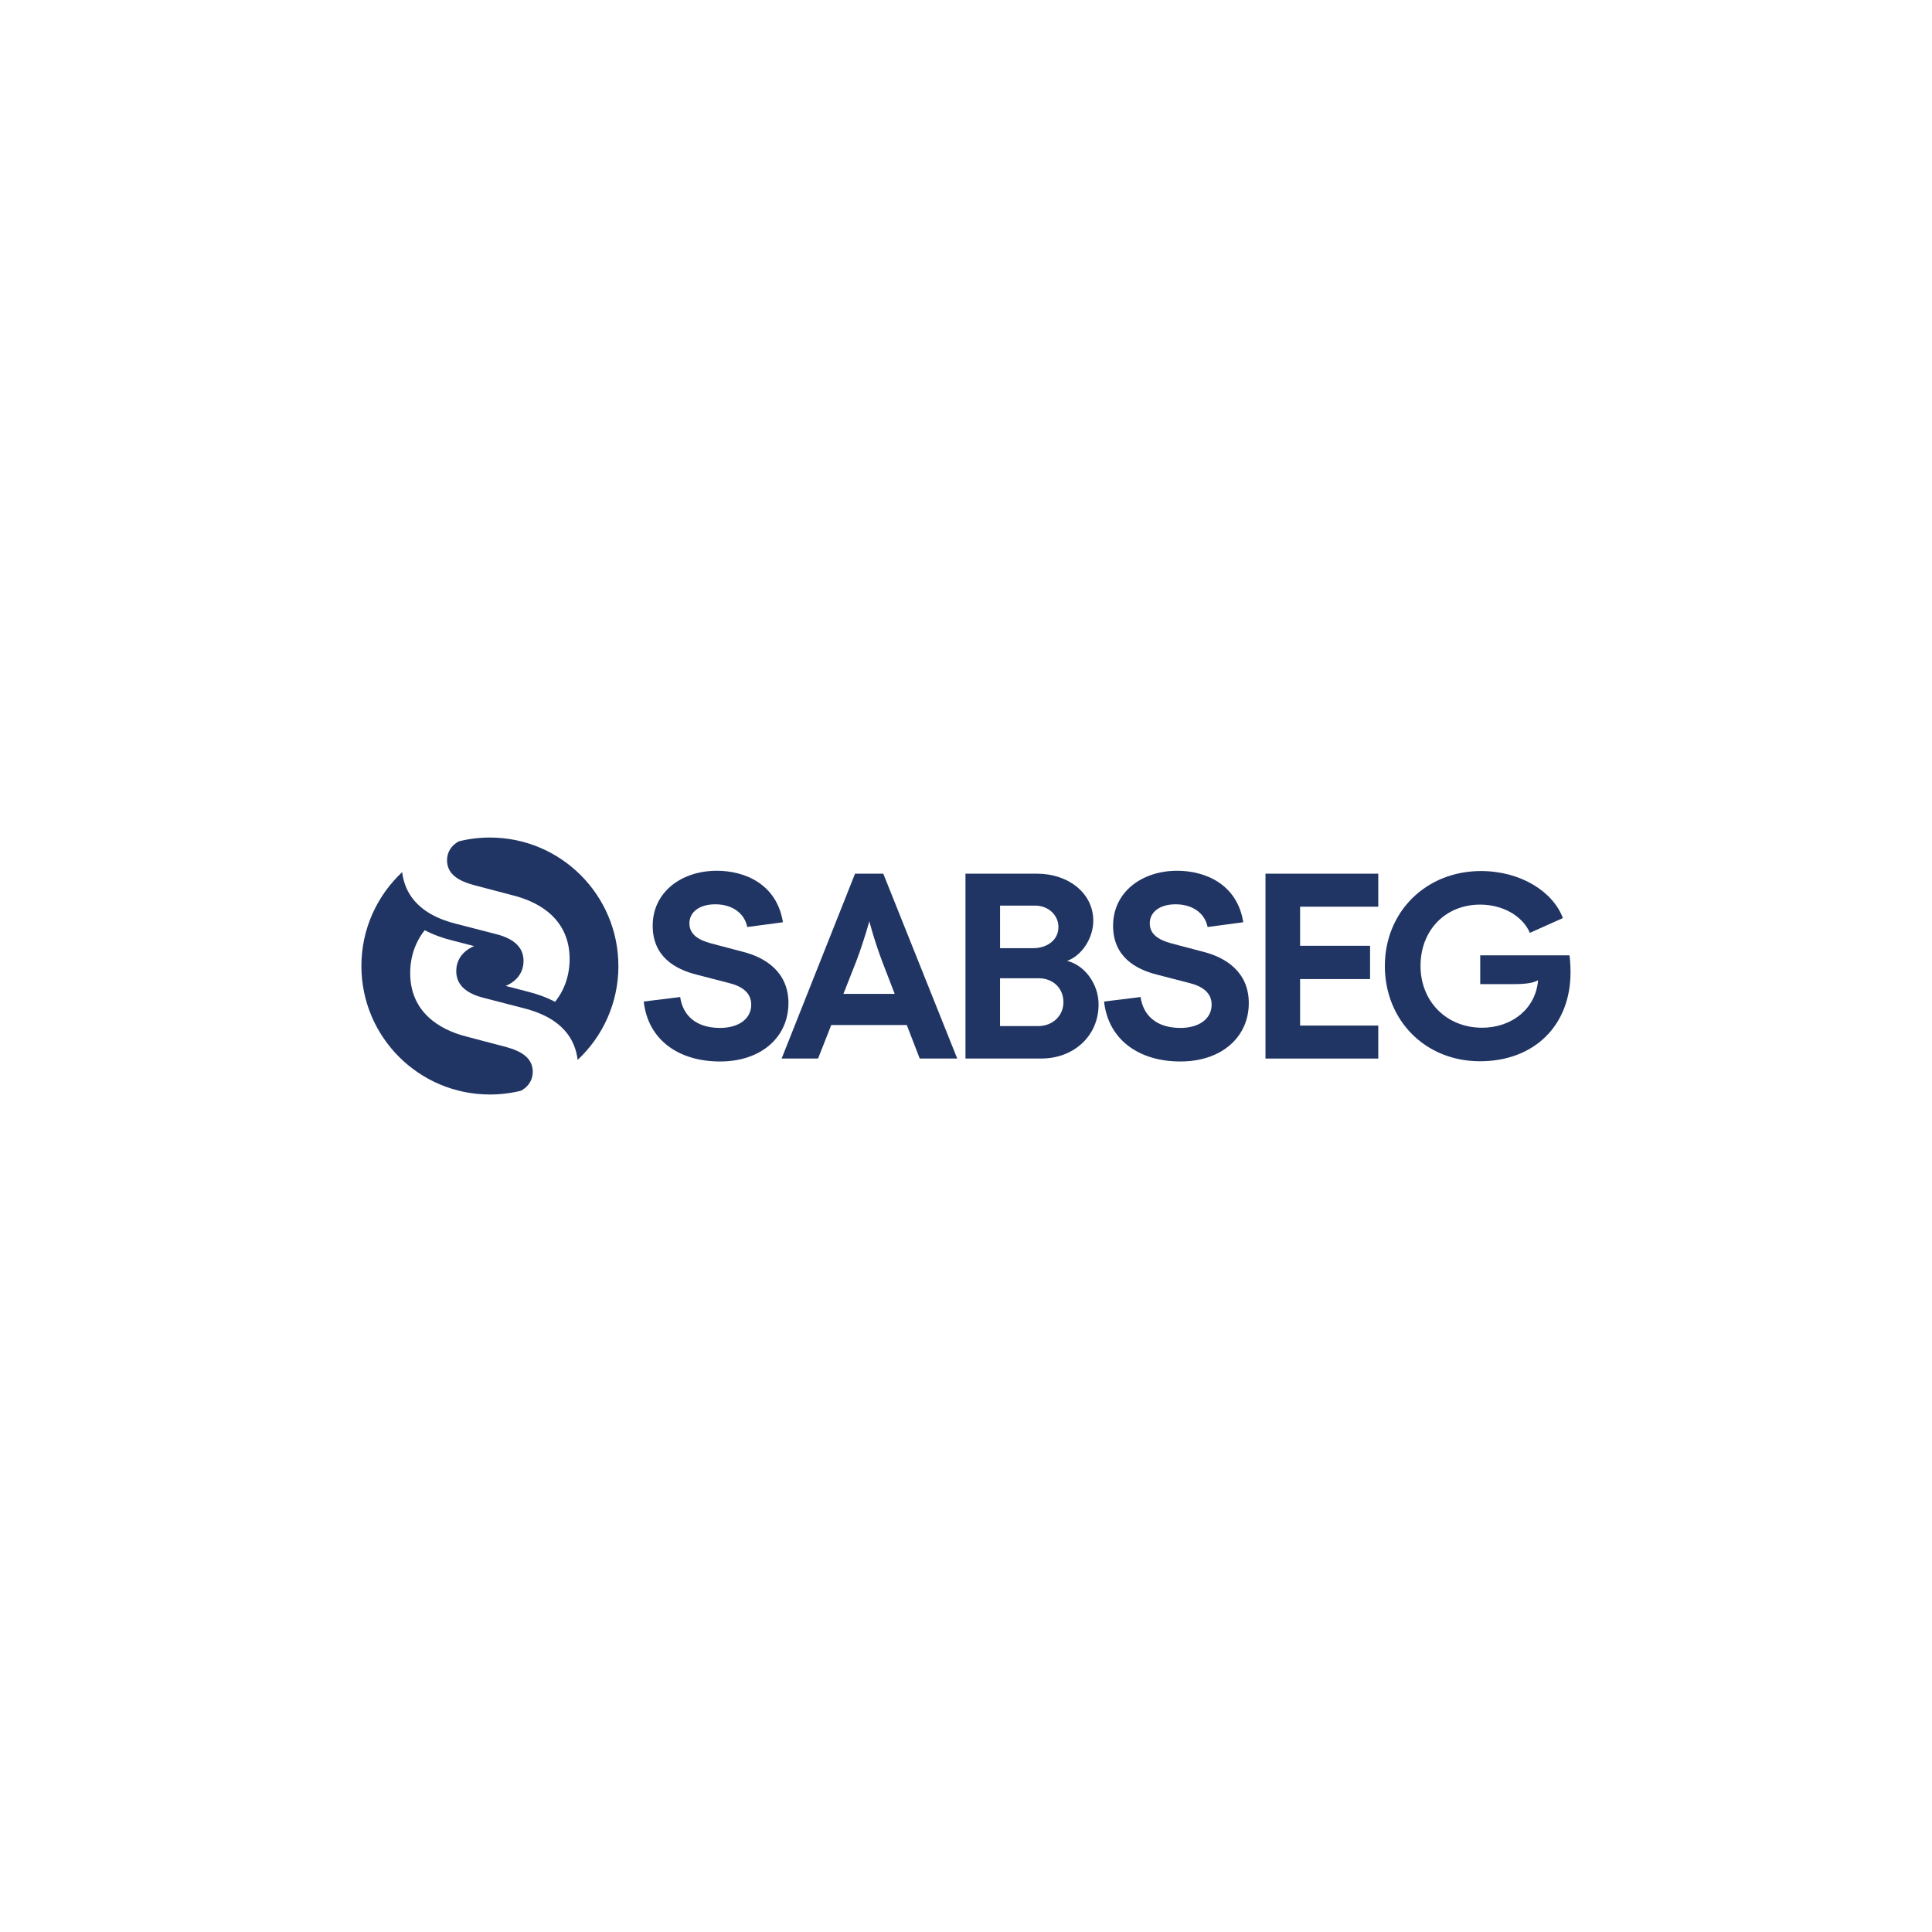 <?xml version="1.0" encoding="UTF-8"?> <svg xmlns="http://www.w3.org/2000/svg" id="uuid-af3b402e-7635-4919-8ba5-2cc0d1473031" viewBox="0 0 1024 1024"><path d="M327.77,512c0,19.64-8.31,37.34-21.6,49.76-1.07-8.59-5.09-14.71-10.59-19.11-1.2-.96-2.48-1.83-3.81-2.64-2.46-1.48-5.11-2.69-7.85-3.7-2.2-.81-4.47-1.48-6.74-2.04l-16.31-4.22-4.47-1.16c-5.4-1.34-9.91-3.55-12.44-7.12-.03-.05-.05-.09-.09-.14-1.31-1.9-2.04-4.19-2.04-6.93,0-6.05,3.53-10.74,9.47-13.25l-11.36-2.93c-5.54-1.36-10.5-3.21-14.82-5.5-4.98,6.26-7.71,14.05-7.71,22.73,0,20.26,14.88,29.97,30.3,33.78l20.45,5.38c8.32,2.26,14.21,5.9,14.21,13.18,0,4.26-2.2,7.81-6.19,10.01,0,0-.01.01-.03,0-5.28,1.31-10.81,2.01-16.49,2.01-37.62,0-68.11-30.49-68.11-68.1,0-19.64,8.31-37.32,21.6-49.76,1.07,8.58,5.09,14.7,10.59,19.1,1.2.96,2.47,1.83,3.8,2.64,2.46,1.48,5.12,2.7,7.87,3.71,2.19.81,4.46,1.49,6.73,2.04l16.31,4.2,4.48,1.16c5.39,1.35,9.9,3.57,12.42,7.14.03.04.05.09.09.13,1.31,1.91,2.04,4.2,2.04,6.95,0,6.04-3.53,10.75-9.47,13.24l11.36,2.94c5.54,1.36,10.5,3.2,14.82,5.5,5-6.26,7.72-14.04,7.72-22.74,0-20.26-14.88-29.96-30.31-33.77l-20.45-5.38c-8.31-2.26-14.21-5.9-14.21-13.16,0-4.28,2.22-7.82,6.19-10.01,5.29-1.33,10.83-2.03,16.53-2.03,37.6,0,68.1,30.49,68.1,68.11" fill="#213564"></path><path d="M341.19,530.83l19.32-2.38c1.4,9.67,8.27,16.37,21.14,16.37,9.95,0,16.52-4.9,16.52-12.32,0-6.44-5.04-9.8-11.77-11.47l-16.8-4.35c-12.04-2.95-23.66-9.8-23.66-26.04,0-17.64,14.99-29.12,34.03-29.12,14.7,0,31.78,7,34.99,27.3l-18.9,2.52c-1.55-7.7-8.4-12.04-16.94-12.04s-13.72,4.2-13.72,10.08,4.75,8.82,11.47,10.64l16.52,4.35c12.46,3.07,24.5,10.92,24.5,27.3,0,17.77-14.14,30.94-36.26,30.94s-38.2-11.6-40.44-31.77" fill="#213564"></path><path d="M468.16,463.07h-14.97l-38.91,97.98h19.31l6.99-17.77h40.03l6.86,17.77h19.88l-39.19-97.98h0ZM447.04,526.76l6.73-17.08c4.35-11.48,6.99-21.42,6.99-21.42,0,0,2.51,9.94,6.86,21.42l6.58,17.08h-27.15Z" fill="#213564"></path><path d="M565.6,509.26c7.57-2.65,13.86-11.75,13.86-21.28,0-14.55-13.15-24.91-29.81-24.91h-37.93v97.97h40.31c16.52,0,30.24-11.47,30.24-28.69,0-10.77-7.29-20.72-16.67-23.09M530.05,480h18.63c6.99,0,12.31,5.04,12.31,11.34,0,7.15-6.3,11.2-13.29,11.2h-17.65v-22.54h0ZM550.34,543.85h-20.3v-25.35h20.58c7.15,0,13.02,4.91,13.02,12.74,0,7.15-5.75,12.6-13.3,12.6" fill="#213564"></path><path d="M585.21,530.83l19.32-2.38c1.4,9.67,8.27,16.37,21.14,16.37,9.95,0,16.52-4.9,16.52-12.32,0-6.44-5.04-9.8-11.77-11.47l-16.8-4.35c-12.04-2.95-23.66-9.8-23.66-26.04,0-17.64,14.97-29.12,34.01-29.12,14.7,0,31.78,7,34.99,27.3l-18.9,2.52c-1.55-7.7-8.4-12.04-16.94-12.04s-13.72,4.2-13.72,10.08,4.75,8.82,11.47,10.64l16.52,4.35c12.46,3.07,24.5,10.92,24.5,27.3,0,17.77-14.14,30.94-36.26,30.94s-38.21-11.62-40.46-31.78l.03.02h0Z" fill="#213564"></path><polygon points="670.73 463.07 730.51 463.07 730.51 480.57 689.08 480.57 689.08 501.29 726.16 501.29 726.16 518.93 689.08 518.93 689.08 543.57 730.51 543.57 730.51 561.06 670.73 561.06 670.73 463.07" fill="#213564"></polygon><path d="M734.01,511.93c0-28.56,21.71-50.26,50.96-50.26,20.87,0,38.09,10.77,43.4,24.92l-17.5,7.84c-3.92-9.1-14.57-14.97-26.32-14.97-18.47,0-31.64,13.57-31.64,32.49s13.86,32.76,32.61,32.76c16.1,0,28.56-10.37,29.68-25.19-2.95,1.95-9.52,2.1-13.57,2.1h-17.08v-15.26h47.31c.15.85.55,4.47.55,9.1,0,27.72-18.9,47.03-48.01,47.03s-50.4-21.84-50.4-50.53l-.02-.02h0Z" fill="#213564"></path></svg> 